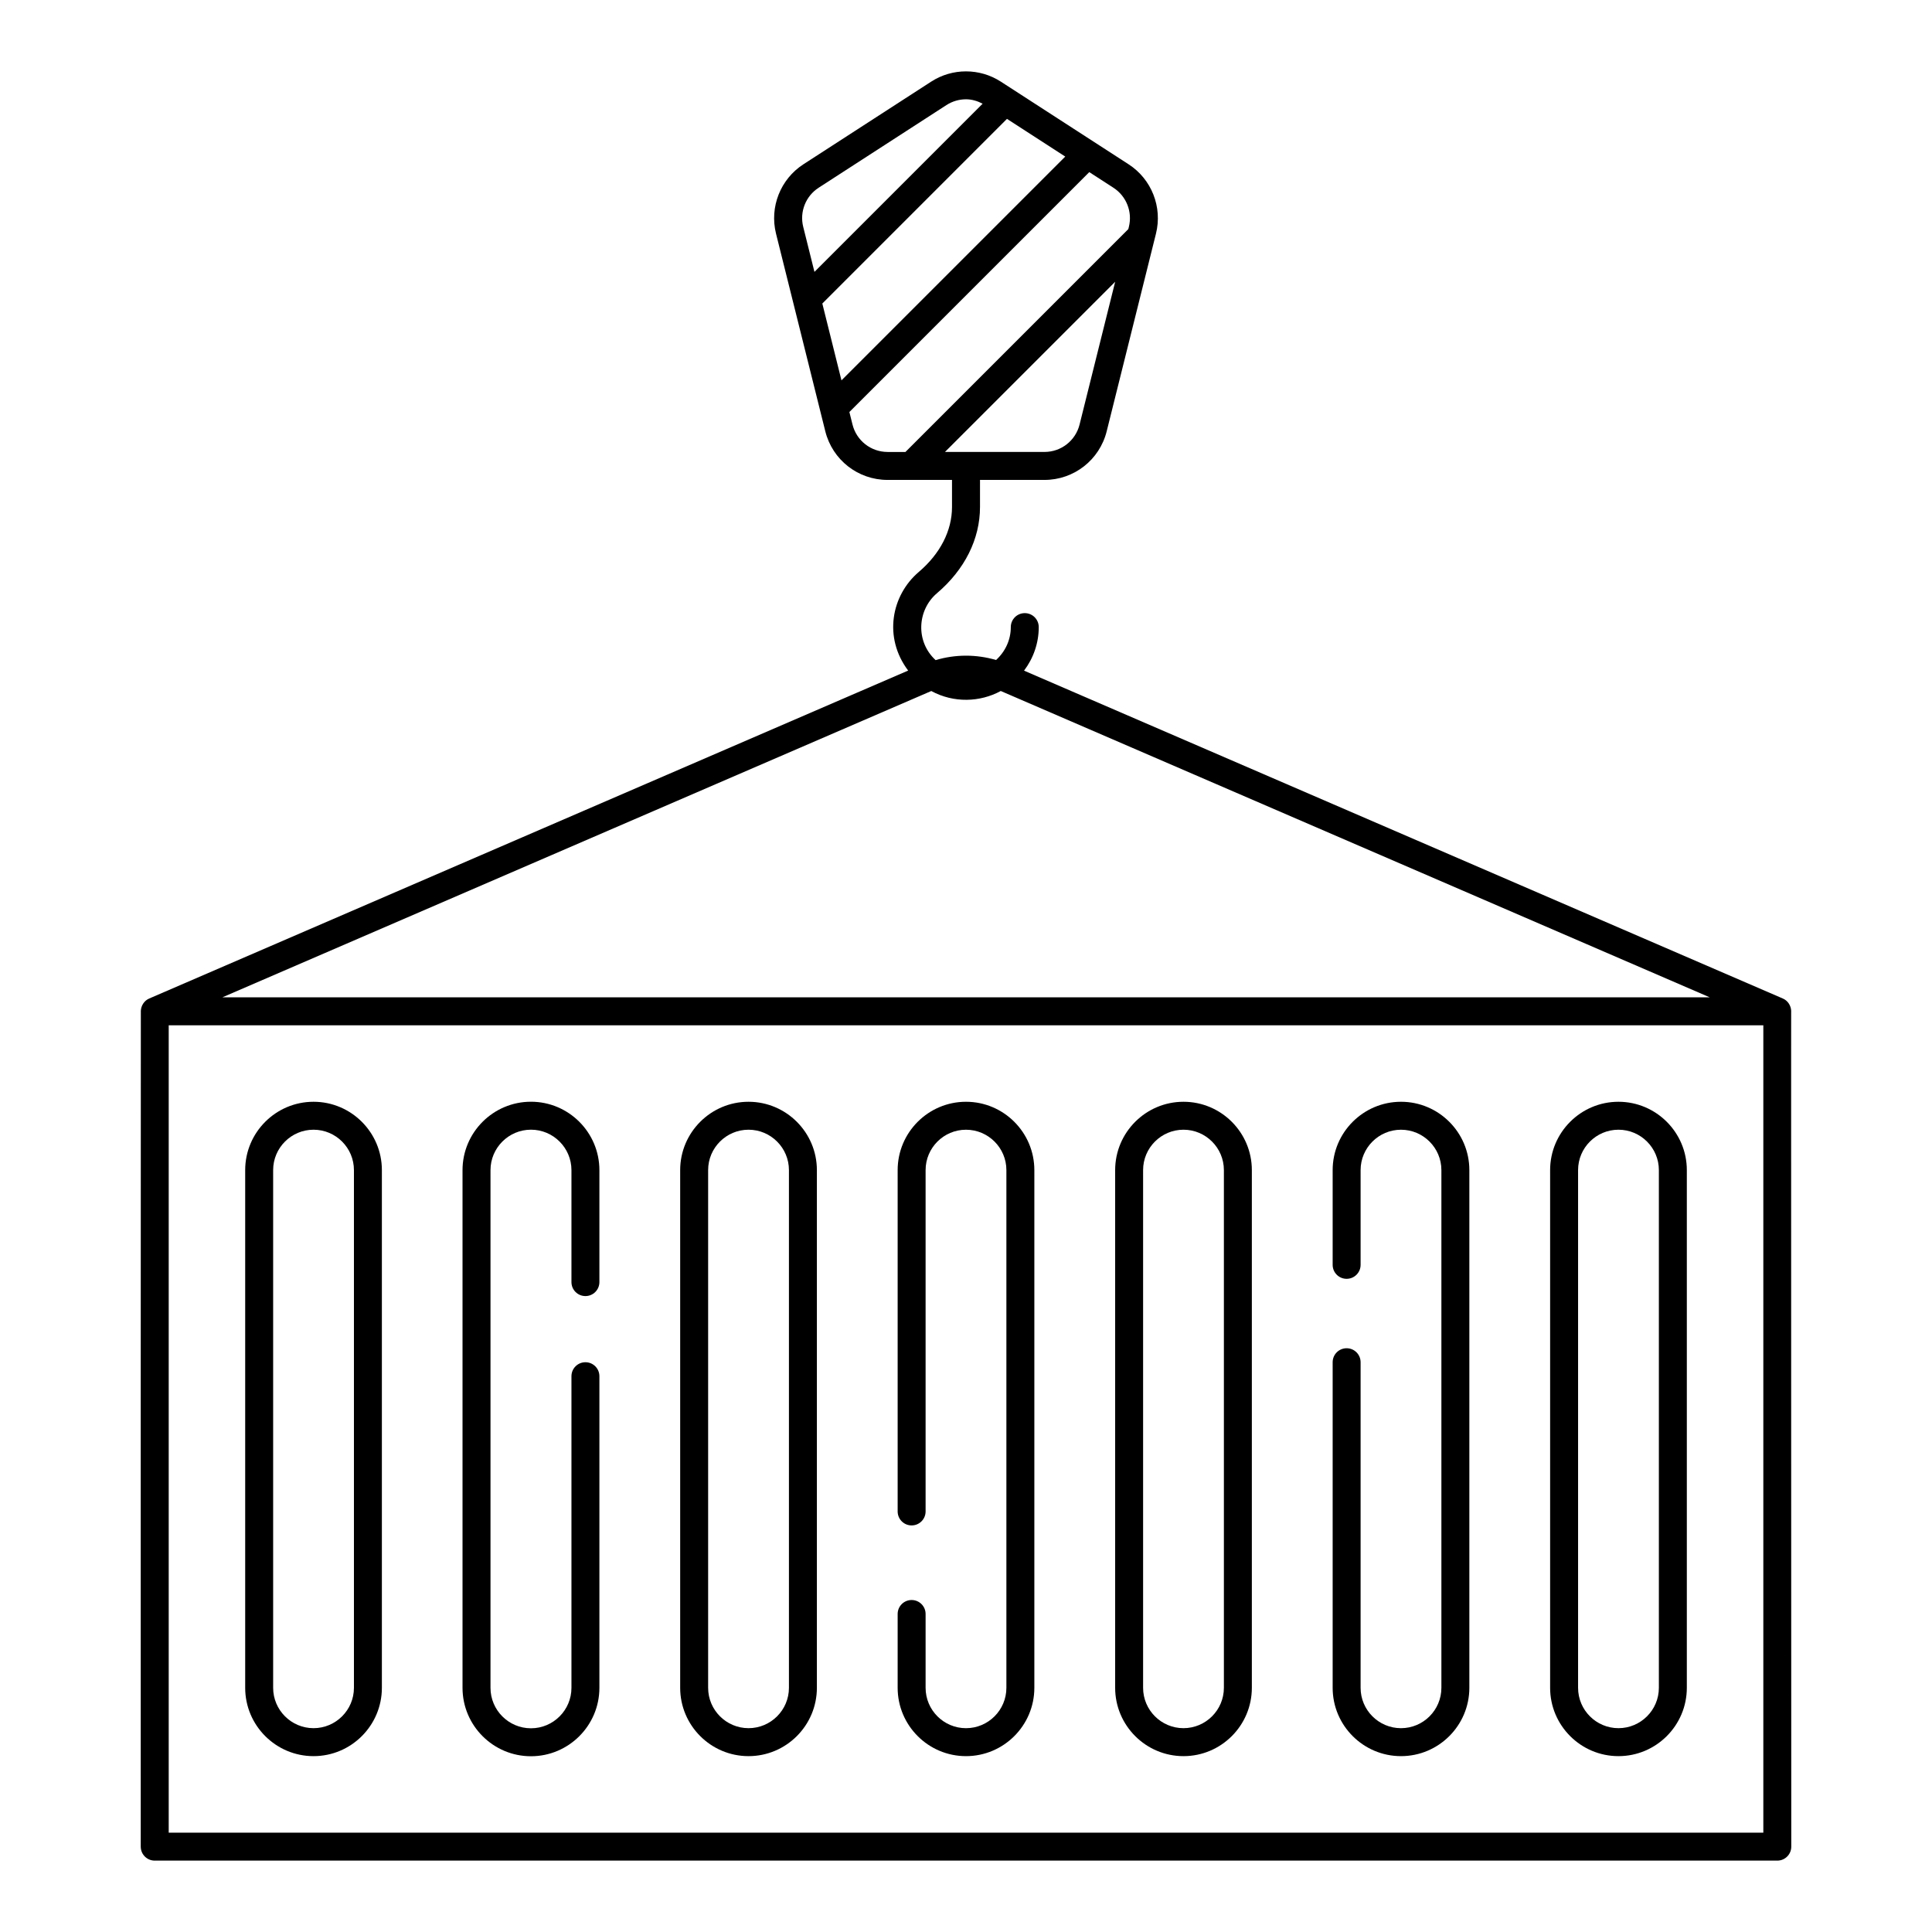 <?xml version="1.0" encoding="UTF-8"?>
<!-- Uploaded to: SVG Repo, www.svgrepo.com, Generator: SVG Repo Mixer Tools -->
<svg fill="#000000" width="800px" height="800px" version="1.1" viewBox="144 144 512 512" xmlns="http://www.w3.org/2000/svg">
 <g>
  <path d="m181.3 633.38c0 2.047 1.656 3.703 3.703 3.703h430c2.047 0 3.703-1.656 3.703-3.703 0-0.742-0.059-222.26-0.027-221.5-0.055-1.332-0.852-2.676-2.188-3.254-120.82-52.203-80.902-34.957-201.11-86.898 2.481-3.293 3.898-7.289 3.898-11.539 0-2.047-1.656-3.703-3.703-3.703s-3.703 1.656-3.703 3.703c0 3.371-1.445 6.473-3.906 8.719-5.242-1.539-10.785-1.531-16.02 0.031-5.391-4.969-4.859-13.289 0.355-17.727 7.359-6.254 11.41-14.367 11.41-22.844v-7.184h17.082c7.816 0 14.602-5.301 16.492-12.887l13.059-52.379c1.754-7.051-1.16-14.438-7.262-18.383l-33.848-21.898c-5.613-3.625-12.855-3.633-18.465 0l-33.852 21.898c-6.098 3.945-9.016 11.336-7.262 18.383l13.059 52.379c1.891 7.586 8.676 12.887 16.492 12.887h17.086v7.184c0 6.266-3.125 12.371-8.797 17.199-7.269 6.184-9.449 17.34-2.824 26.141-116.86 50.496-83.75 36.188-201.15 86.918l-0.008 0.004c-1.359 0.59-2.129 1.949-2.188 3.238-0.031 0.789-0.043 220.77-0.027 221.51zm248.8-376.88c-1.066 4.281-4.891 7.269-9.301 7.269h-26.371l45.105-45.102zm-68.176-32.062 48.934-48.934 15.445 9.992-59.305 59.305zm-0.973-30.688 33.855-21.898c1.582-1.023 3.391-1.539 5.203-1.539 1.52 0 3.012 0.445 4.398 1.168l-44.57 44.57-2.977-11.934c-0.996-3.973 0.648-8.141 4.09-10.367zm8.969 62.75-0.824-3.312 63.574-63.574 6.398 4.141c3.441 2.227 5.082 6.391 4.094 10.367l-0.148 0.594-59.062 59.059h-4.727c-4.414-0.004-8.238-2.992-9.305-7.273zm-181.21 373.17v-213.95h422.59v213.95zm220.5-302.55 187.87 81.176-394.14 0.004 187.86-81.172c5.949 3.227 12.918 2.981 18.418-0.008z"/>
  <path d="m227.09 435.98c-9.988 0-18.113 8.125-18.113 18.113v137.19c0 9.988 8.125 18.113 18.113 18.113 9.988 0 18.113-8.125 18.113-18.113v-137.19c0-9.984-8.125-18.113-18.113-18.113zm10.707 155.3c0 5.902-4.801 10.703-10.703 10.703s-10.707-4.801-10.707-10.703v-137.19c0-5.902 4.801-10.703 10.707-10.703 5.902 0 10.703 4.801 10.703 10.703z"/>
  <path d="m284.71 435.97c-10 0-18.137 8.137-18.137 18.137v137.18c0 10 8.137 18.137 18.137 18.137s18.137-8.137 18.137-18.137v-82.578c0-2.047-1.656-3.703-3.703-3.703-2.047 0-3.703 1.656-3.703 3.703v82.578c0 5.914-4.812 10.727-10.727 10.727s-10.727-4.812-10.727-10.727v-137.18c0-5.914 4.812-10.727 10.727-10.727s10.727 4.812 10.727 10.727v29.664c0 2.047 1.656 3.703 3.703 3.703 2.047 0 3.703-1.656 3.703-3.703v-29.664c0-10-8.137-18.137-18.137-18.137z"/>
  <path d="m342.37 435.98c-9.988 0-18.117 8.125-18.117 18.113v137.19c0 9.988 8.129 18.113 18.117 18.113 9.988 0 18.113-8.125 18.113-18.113v-137.19c0-9.984-8.125-18.113-18.113-18.113zm10.707 155.3c0 5.902-4.801 10.703-10.707 10.703-5.902 0-10.707-4.801-10.707-10.703v-137.19c0-5.902 4.805-10.703 10.707-10.703 5.902 0 10.707 4.801 10.707 10.703z"/>
  <path d="m400 435.98c-9.988 0-18.113 8.125-18.113 18.113v90.457c0 2.047 1.656 3.703 3.703 3.703s3.703-1.656 3.703-3.703v-90.457c0-5.902 4.801-10.703 10.703-10.703s10.707 4.801 10.707 10.703v137.19c0 5.902-4.801 10.703-10.707 10.703-5.902 0-10.703-4.801-10.703-10.703v-19.559c0-2.047-1.656-3.703-3.703-3.703s-3.703 1.656-3.703 3.703v19.559c0 9.988 8.125 18.113 18.113 18.113 9.988 0 18.113-8.125 18.113-18.113v-137.19c0-9.984-8.125-18.113-18.113-18.113z"/>
  <path d="m457.64 435.98c-9.988 0-18.113 8.125-18.113 18.113v137.19c0 9.988 8.125 18.113 18.113 18.113s18.113-8.125 18.113-18.113v-137.19c0-9.984-8.125-18.113-18.113-18.113zm10.703 155.3c0 5.902-4.801 10.703-10.707 10.703-5.902 0-10.703-4.801-10.703-10.703v-137.19c0-5.902 4.801-10.703 10.703-10.703 5.902 0 10.707 4.801 10.707 10.703z"/>
  <path d="m515.28 435.98c-9.988 0-18.113 8.125-18.113 18.113v25.105c0 2.047 1.656 3.703 3.703 3.703 2.047 0 3.703-1.656 3.703-3.703v-25.105c0-5.902 4.801-10.703 10.703-10.703 5.902 0 10.707 4.801 10.707 10.703v137.19c0 5.902-4.801 10.703-10.707 10.703-5.902 0-10.703-4.801-10.703-10.703v-86.281c0-2.047-1.656-3.703-3.703-3.703-2.047 0-3.703 1.656-3.703 3.703v86.281c0 9.988 8.125 18.113 18.113 18.113 9.988 0 18.113-8.125 18.113-18.113v-137.19c0-9.984-8.125-18.113-18.113-18.113z"/>
  <path d="m572.91 435.98c-9.988 0-18.113 8.125-18.113 18.113v137.19c0 9.988 8.125 18.113 18.113 18.113 9.988 0 18.117-8.125 18.117-18.113v-137.19c0-9.984-8.129-18.113-18.117-18.113zm10.707 155.3c0 5.902-4.805 10.703-10.707 10.703-5.902 0-10.703-4.801-10.703-10.703v-137.19c0-5.902 4.801-10.703 10.703-10.703 5.902 0 10.707 4.801 10.707 10.703z"/>
 </g>
</svg>